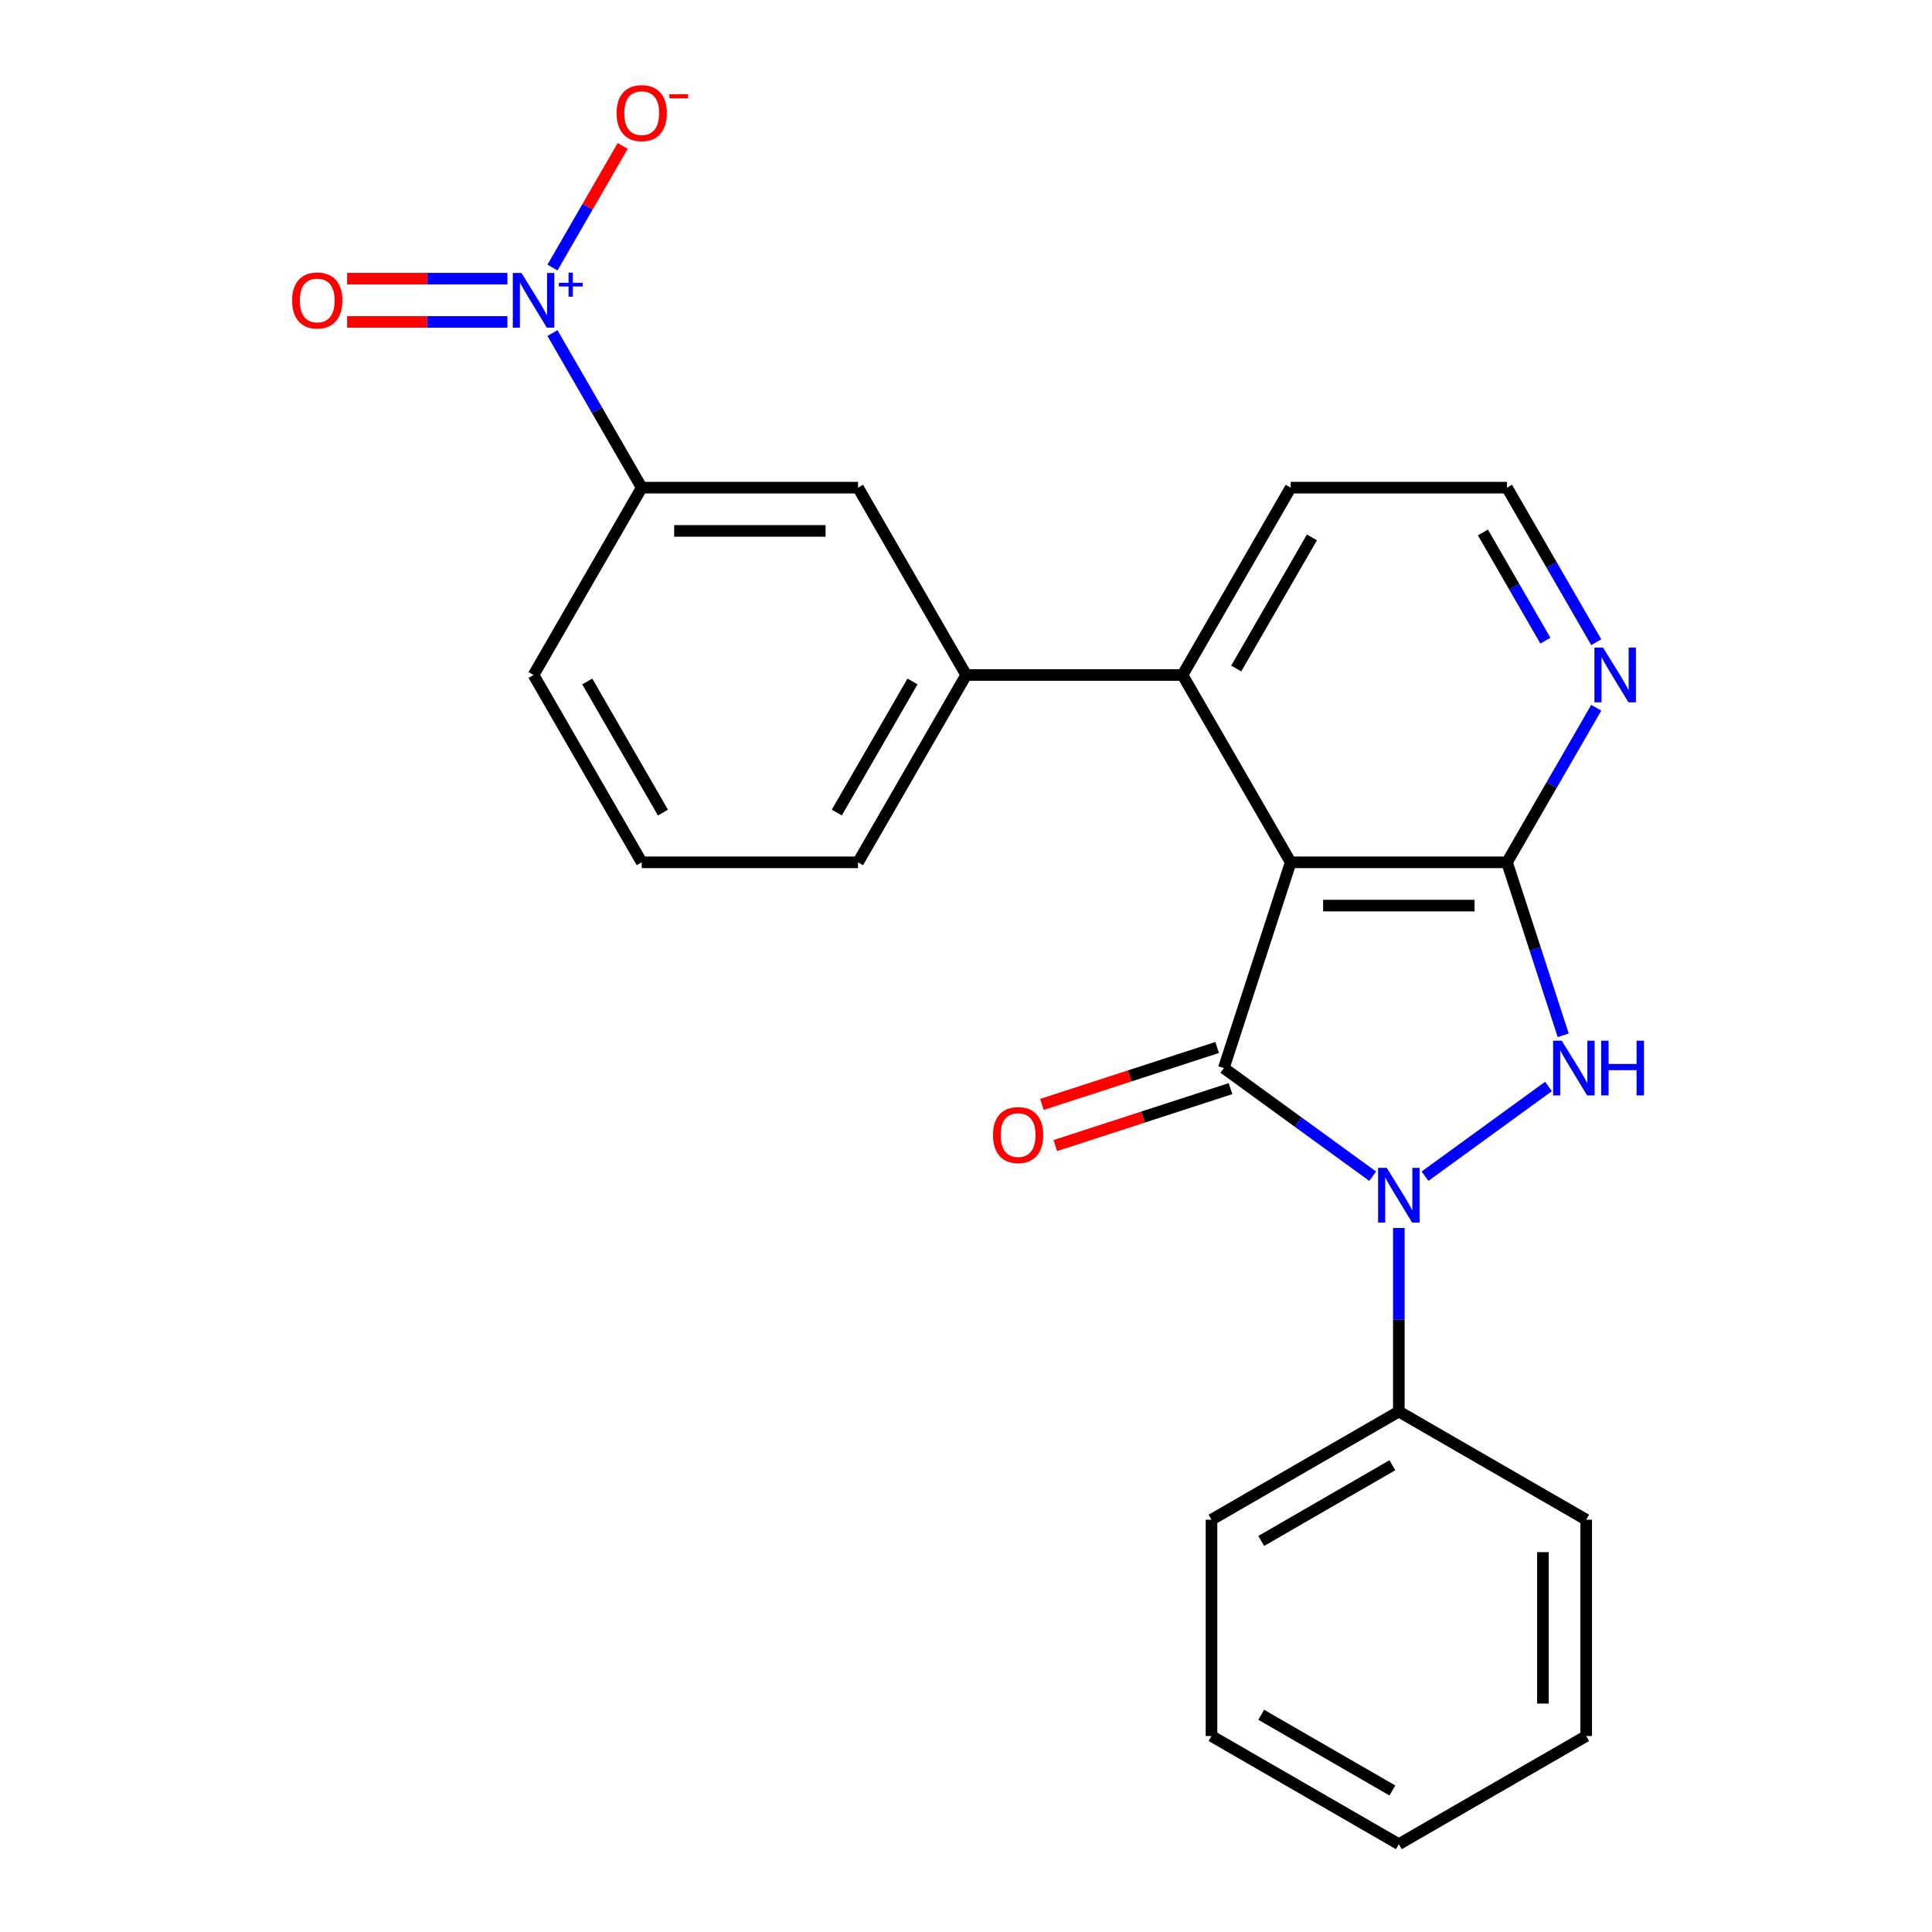 <?xml version='1.0' encoding='iso-8859-1'?>
<svg version='1.1' baseProfile='full'
              xmlns='http://www.w3.org/2000/svg'
                      xmlns:rdkit='http://www.rdkit.org/xml'
                      xmlns:xlink='http://www.w3.org/1999/xlink'
                  xml:space='preserve'
width='1000px' height='1000px' viewBox='0 0 1000 1000'>
<!-- END OF HEADER -->
<rect style='opacity:1.0;fill:#FFFFFF;stroke:none' width='1000' height='1000' x='0' y='0'> </rect>
<path class='bond-0' d='M 633.455,552.828 L 671.978,580.816' style='fill:none;fill-rule:evenodd;stroke:#000000;stroke-width:6px;stroke-linecap:butt;stroke-linejoin:miter;stroke-opacity:1' />
<path class='bond-0' d='M 671.978,580.816 L 710.5,608.804' style='fill:none;fill-rule:evenodd;stroke:#0000FF;stroke-width:6px;stroke-linecap:butt;stroke-linejoin:miter;stroke-opacity:1' />
<path class='bond-1' d='M 633.455,552.828 L 668.056,446.339' style='fill:none;fill-rule:evenodd;stroke:#000000;stroke-width:6px;stroke-linecap:butt;stroke-linejoin:miter;stroke-opacity:1' />
<path class='bond-2' d='M 629.995,542.179 L 584.651,556.912' style='fill:none;fill-rule:evenodd;stroke:#000000;stroke-width:6px;stroke-linecap:butt;stroke-linejoin:miter;stroke-opacity:1' />
<path class='bond-2' d='M 584.651,556.912 L 539.307,571.645' style='fill:none;fill-rule:evenodd;stroke:#FF0000;stroke-width:6px;stroke-linecap:butt;stroke-linejoin:miter;stroke-opacity:1' />
<path class='bond-2' d='M 636.916,563.476 L 591.571,578.21' style='fill:none;fill-rule:evenodd;stroke:#000000;stroke-width:6px;stroke-linecap:butt;stroke-linejoin:miter;stroke-opacity:1' />
<path class='bond-2' d='M 591.571,578.21 L 546.227,592.943' style='fill:none;fill-rule:evenodd;stroke:#FF0000;stroke-width:6px;stroke-linecap:butt;stroke-linejoin:miter;stroke-opacity:1' />
<path class='bond-3' d='M 737.579,608.804 L 801.503,562.36' style='fill:none;fill-rule:evenodd;stroke:#0000FF;stroke-width:6px;stroke-linecap:butt;stroke-linejoin:miter;stroke-opacity:1' />
<path class='bond-4' d='M 724.04,635.6 L 724.04,683.104' style='fill:none;fill-rule:evenodd;stroke:#0000FF;stroke-width:6px;stroke-linecap:butt;stroke-linejoin:miter;stroke-opacity:1' />
<path class='bond-4' d='M 724.04,683.104 L 724.04,730.609' style='fill:none;fill-rule:evenodd;stroke:#000000;stroke-width:6px;stroke-linecap:butt;stroke-linejoin:miter;stroke-opacity:1' />
<path class='bond-5' d='M 668.056,446.339 L 780.024,446.339' style='fill:none;fill-rule:evenodd;stroke:#000000;stroke-width:6px;stroke-linecap:butt;stroke-linejoin:miter;stroke-opacity:1' />
<path class='bond-5' d='M 684.851,468.733 L 763.229,468.733' style='fill:none;fill-rule:evenodd;stroke:#000000;stroke-width:6px;stroke-linecap:butt;stroke-linejoin:miter;stroke-opacity:1' />
<path class='bond-6' d='M 668.056,446.339 L 612.071,349.372' style='fill:none;fill-rule:evenodd;stroke:#000000;stroke-width:6px;stroke-linecap:butt;stroke-linejoin:miter;stroke-opacity:1' />
<path class='bond-7' d='M 809.114,535.868 L 794.569,491.104' style='fill:none;fill-rule:evenodd;stroke:#0000FF;stroke-width:6px;stroke-linecap:butt;stroke-linejoin:miter;stroke-opacity:1' />
<path class='bond-7' d='M 794.569,491.104 L 780.024,446.339' style='fill:none;fill-rule:evenodd;stroke:#000000;stroke-width:6px;stroke-linecap:butt;stroke-linejoin:miter;stroke-opacity:1' />
<path class='bond-8' d='M 780.024,446.339 L 803.12,406.335' style='fill:none;fill-rule:evenodd;stroke:#000000;stroke-width:6px;stroke-linecap:butt;stroke-linejoin:miter;stroke-opacity:1' />
<path class='bond-8' d='M 803.12,406.335 L 826.217,366.331' style='fill:none;fill-rule:evenodd;stroke:#0000FF;stroke-width:6px;stroke-linecap:butt;stroke-linejoin:miter;stroke-opacity:1' />
<path class='bond-9' d='M 285.958,172.397 L 309.055,212.401' style='fill:none;fill-rule:evenodd;stroke:#0000FF;stroke-width:6px;stroke-linecap:butt;stroke-linejoin:miter;stroke-opacity:1' />
<path class='bond-9' d='M 309.055,212.401 L 332.151,252.405' style='fill:none;fill-rule:evenodd;stroke:#000000;stroke-width:6px;stroke-linecap:butt;stroke-linejoin:miter;stroke-opacity:1' />
<path class='bond-10' d='M 285.958,138.478 L 304.127,107.009' style='fill:none;fill-rule:evenodd;stroke:#0000FF;stroke-width:6px;stroke-linecap:butt;stroke-linejoin:miter;stroke-opacity:1' />
<path class='bond-10' d='M 304.127,107.009 L 322.296,75.54' style='fill:none;fill-rule:evenodd;stroke:#FF0000;stroke-width:6px;stroke-linecap:butt;stroke-linejoin:miter;stroke-opacity:1' />
<path class='bond-11' d='M 262.628,144.241 L 221.143,144.241' style='fill:none;fill-rule:evenodd;stroke:#0000FF;stroke-width:6px;stroke-linecap:butt;stroke-linejoin:miter;stroke-opacity:1' />
<path class='bond-11' d='M 221.143,144.241 L 179.659,144.241' style='fill:none;fill-rule:evenodd;stroke:#FF0000;stroke-width:6px;stroke-linecap:butt;stroke-linejoin:miter;stroke-opacity:1' />
<path class='bond-11' d='M 262.628,166.634 L 221.143,166.634' style='fill:none;fill-rule:evenodd;stroke:#0000FF;stroke-width:6px;stroke-linecap:butt;stroke-linejoin:miter;stroke-opacity:1' />
<path class='bond-11' d='M 221.143,166.634 L 179.659,166.634' style='fill:none;fill-rule:evenodd;stroke:#FF0000;stroke-width:6px;stroke-linecap:butt;stroke-linejoin:miter;stroke-opacity:1' />
<path class='bond-12' d='M 612.071,349.372 L 500.103,349.372' style='fill:none;fill-rule:evenodd;stroke:#000000;stroke-width:6px;stroke-linecap:butt;stroke-linejoin:miter;stroke-opacity:1' />
<path class='bond-13' d='M 612.071,349.372 L 668.056,252.405' style='fill:none;fill-rule:evenodd;stroke:#000000;stroke-width:6px;stroke-linecap:butt;stroke-linejoin:miter;stroke-opacity:1' />
<path class='bond-13' d='M 639.863,346.024 L 679.051,278.147' style='fill:none;fill-rule:evenodd;stroke:#000000;stroke-width:6px;stroke-linecap:butt;stroke-linejoin:miter;stroke-opacity:1' />
<path class='bond-14' d='M 500.103,349.372 L 444.119,252.405' style='fill:none;fill-rule:evenodd;stroke:#000000;stroke-width:6px;stroke-linecap:butt;stroke-linejoin:miter;stroke-opacity:1' />
<path class='bond-15' d='M 500.103,349.372 L 444.119,446.339' style='fill:none;fill-rule:evenodd;stroke:#000000;stroke-width:6px;stroke-linecap:butt;stroke-linejoin:miter;stroke-opacity:1' />
<path class='bond-15' d='M 472.312,352.72 L 433.123,420.597' style='fill:none;fill-rule:evenodd;stroke:#000000;stroke-width:6px;stroke-linecap:butt;stroke-linejoin:miter;stroke-opacity:1' />
<path class='bond-16' d='M 332.151,252.405 L 444.119,252.405' style='fill:none;fill-rule:evenodd;stroke:#000000;stroke-width:6px;stroke-linecap:butt;stroke-linejoin:miter;stroke-opacity:1' />
<path class='bond-16' d='M 348.946,274.798 L 427.324,274.798' style='fill:none;fill-rule:evenodd;stroke:#000000;stroke-width:6px;stroke-linecap:butt;stroke-linejoin:miter;stroke-opacity:1' />
<path class='bond-17' d='M 332.151,252.405 L 276.167,349.372' style='fill:none;fill-rule:evenodd;stroke:#000000;stroke-width:6px;stroke-linecap:butt;stroke-linejoin:miter;stroke-opacity:1' />
<path class='bond-18' d='M 826.217,332.413 L 803.12,292.409' style='fill:none;fill-rule:evenodd;stroke:#0000FF;stroke-width:6px;stroke-linecap:butt;stroke-linejoin:miter;stroke-opacity:1' />
<path class='bond-18' d='M 803.12,292.409 L 780.024,252.405' style='fill:none;fill-rule:evenodd;stroke:#000000;stroke-width:6px;stroke-linecap:butt;stroke-linejoin:miter;stroke-opacity:1' />
<path class='bond-18' d='M 799.894,331.608 L 783.727,303.606' style='fill:none;fill-rule:evenodd;stroke:#0000FF;stroke-width:6px;stroke-linecap:butt;stroke-linejoin:miter;stroke-opacity:1' />
<path class='bond-18' d='M 783.727,303.606 L 767.559,275.603' style='fill:none;fill-rule:evenodd;stroke:#000000;stroke-width:6px;stroke-linecap:butt;stroke-linejoin:miter;stroke-opacity:1' />
<path class='bond-19' d='M 724.04,730.609 L 627.072,786.593' style='fill:none;fill-rule:evenodd;stroke:#000000;stroke-width:6px;stroke-linecap:butt;stroke-linejoin:miter;stroke-opacity:1' />
<path class='bond-19' d='M 720.691,758.4 L 652.814,797.589' style='fill:none;fill-rule:evenodd;stroke:#000000;stroke-width:6px;stroke-linecap:butt;stroke-linejoin:miter;stroke-opacity:1' />
<path class='bond-20' d='M 724.04,730.609 L 821.007,786.593' style='fill:none;fill-rule:evenodd;stroke:#000000;stroke-width:6px;stroke-linecap:butt;stroke-linejoin:miter;stroke-opacity:1' />
<path class='bond-21' d='M 780.024,252.405 L 668.056,252.405' style='fill:none;fill-rule:evenodd;stroke:#000000;stroke-width:6px;stroke-linecap:butt;stroke-linejoin:miter;stroke-opacity:1' />
<path class='bond-22' d='M 444.119,446.339 L 332.151,446.339' style='fill:none;fill-rule:evenodd;stroke:#000000;stroke-width:6px;stroke-linecap:butt;stroke-linejoin:miter;stroke-opacity:1' />
<path class='bond-23' d='M 276.167,349.372 L 332.151,446.339' style='fill:none;fill-rule:evenodd;stroke:#000000;stroke-width:6px;stroke-linecap:butt;stroke-linejoin:miter;stroke-opacity:1' />
<path class='bond-23' d='M 303.958,352.72 L 343.147,420.597' style='fill:none;fill-rule:evenodd;stroke:#000000;stroke-width:6px;stroke-linecap:butt;stroke-linejoin:miter;stroke-opacity:1' />
<path class='bond-24' d='M 627.072,786.593 L 627.072,898.561' style='fill:none;fill-rule:evenodd;stroke:#000000;stroke-width:6px;stroke-linecap:butt;stroke-linejoin:miter;stroke-opacity:1' />
<path class='bond-25' d='M 821.007,786.593 L 821.007,898.561' style='fill:none;fill-rule:evenodd;stroke:#000000;stroke-width:6px;stroke-linecap:butt;stroke-linejoin:miter;stroke-opacity:1' />
<path class='bond-25' d='M 798.613,803.388 L 798.613,881.766' style='fill:none;fill-rule:evenodd;stroke:#000000;stroke-width:6px;stroke-linecap:butt;stroke-linejoin:miter;stroke-opacity:1' />
<path class='bond-26' d='M 821.007,898.561 L 724.04,954.545' style='fill:none;fill-rule:evenodd;stroke:#000000;stroke-width:6px;stroke-linecap:butt;stroke-linejoin:miter;stroke-opacity:1' />
<path class='bond-27' d='M 627.072,898.561 L 724.04,954.545' style='fill:none;fill-rule:evenodd;stroke:#000000;stroke-width:6px;stroke-linecap:butt;stroke-linejoin:miter;stroke-opacity:1' />
<path class='bond-27' d='M 652.814,887.565 L 720.691,926.754' style='fill:none;fill-rule:evenodd;stroke:#000000;stroke-width:6px;stroke-linecap:butt;stroke-linejoin:miter;stroke-opacity:1' />
<path  class='atom-1' d='M 717.78 604.481
L 727.06 619.481
Q 727.98 620.961, 729.46 623.641
Q 730.94 626.321, 731.02 626.481
L 731.02 604.481
L 734.78 604.481
L 734.78 632.801
L 730.9 632.801
L 720.94 616.401
Q 719.78 614.481, 718.54 612.281
Q 717.34 610.081, 716.98 609.401
L 716.98 632.801
L 713.3 632.801
L 713.3 604.481
L 717.78 604.481
' fill='#0000FF'/>
<path  class='atom-3' d='M 808.364 538.668
L 817.644 553.668
Q 818.564 555.148, 820.044 557.828
Q 821.524 560.508, 821.604 560.668
L 821.604 538.668
L 825.364 538.668
L 825.364 566.988
L 821.484 566.988
L 811.524 550.588
Q 810.364 548.668, 809.124 546.468
Q 807.924 544.268, 807.564 543.588
L 807.564 566.988
L 803.884 566.988
L 803.884 538.668
L 808.364 538.668
' fill='#0000FF'/>
<path  class='atom-3' d='M 828.764 538.668
L 832.604 538.668
L 832.604 550.708
L 847.084 550.708
L 847.084 538.668
L 850.924 538.668
L 850.924 566.988
L 847.084 566.988
L 847.084 553.908
L 832.604 553.908
L 832.604 566.988
L 828.764 566.988
L 828.764 538.668
' fill='#0000FF'/>
<path  class='atom-5' d='M 269.907 141.277
L 279.187 156.277
Q 280.107 157.757, 281.587 160.437
Q 283.067 163.117, 283.147 163.277
L 283.147 141.277
L 286.907 141.277
L 286.907 169.597
L 283.027 169.597
L 273.067 153.197
Q 271.907 151.277, 270.667 149.077
Q 269.467 146.877, 269.107 146.197
L 269.107 169.597
L 265.427 169.597
L 265.427 141.277
L 269.907 141.277
' fill='#0000FF'/>
<path  class='atom-5' d='M 289.283 146.382
L 294.272 146.382
L 294.272 141.129
L 296.49 141.129
L 296.49 146.382
L 301.612 146.382
L 301.612 148.283
L 296.49 148.283
L 296.49 153.563
L 294.272 153.563
L 294.272 148.283
L 289.283 148.283
L 289.283 146.382
' fill='#0000FF'/>
<path  class='atom-9' d='M 829.748 335.212
L 839.028 350.212
Q 839.948 351.692, 841.428 354.372
Q 842.908 357.052, 842.988 357.212
L 842.988 335.212
L 846.748 335.212
L 846.748 363.532
L 842.868 363.532
L 832.908 347.132
Q 831.748 345.212, 830.508 343.012
Q 829.308 340.812, 828.948 340.132
L 828.948 363.532
L 825.268 363.532
L 825.268 335.212
L 829.748 335.212
' fill='#0000FF'/>
<path  class='atom-11' d='M 513.967 587.508
Q 513.967 580.708, 517.327 576.908
Q 520.687 573.108, 526.967 573.108
Q 533.247 573.108, 536.607 576.908
Q 539.967 580.708, 539.967 587.508
Q 539.967 594.388, 536.567 598.308
Q 533.167 602.188, 526.967 602.188
Q 520.727 602.188, 517.327 598.308
Q 513.967 594.428, 513.967 587.508
M 526.967 598.988
Q 531.287 598.988, 533.607 596.108
Q 535.967 593.188, 535.967 587.508
Q 535.967 581.948, 533.607 579.148
Q 531.287 576.308, 526.967 576.308
Q 522.647 576.308, 520.287 579.108
Q 517.967 581.908, 517.967 587.508
Q 517.967 593.228, 520.287 596.108
Q 522.647 598.988, 526.967 598.988
' fill='#FF0000'/>
<path  class='atom-12' d='M 319.151 58.55
Q 319.151 51.75, 322.511 47.95
Q 325.871 44.15, 332.151 44.15
Q 338.431 44.15, 341.791 47.95
Q 345.151 51.75, 345.151 58.55
Q 345.151 65.43, 341.751 69.35
Q 338.351 73.23, 332.151 73.23
Q 325.911 73.23, 322.511 69.35
Q 319.151 65.47, 319.151 58.55
M 332.151 70.03
Q 336.471 70.03, 338.791 67.15
Q 341.151 64.23, 341.151 58.55
Q 341.151 52.99, 338.791 50.19
Q 336.471 47.35, 332.151 47.35
Q 327.831 47.35, 325.471 50.15
Q 323.151 52.95, 323.151 58.55
Q 323.151 64.27, 325.471 67.15
Q 327.831 70.03, 332.151 70.03
' fill='#FF0000'/>
<path  class='atom-12' d='M 346.471 48.773
L 356.16 48.773
L 356.16 50.885
L 346.471 50.885
L 346.471 48.773
' fill='#FF0000'/>
<path  class='atom-14' d='M 151.199 155.517
Q 151.199 148.717, 154.559 144.917
Q 157.919 141.117, 164.199 141.117
Q 170.479 141.117, 173.839 144.917
Q 177.199 148.717, 177.199 155.517
Q 177.199 162.397, 173.799 166.317
Q 170.399 170.197, 164.199 170.197
Q 157.959 170.197, 154.559 166.317
Q 151.199 162.437, 151.199 155.517
M 164.199 166.997
Q 168.519 166.997, 170.839 164.117
Q 173.199 161.197, 173.199 155.517
Q 173.199 149.957, 170.839 147.157
Q 168.519 144.317, 164.199 144.317
Q 159.879 144.317, 157.519 147.117
Q 155.199 149.917, 155.199 155.517
Q 155.199 161.237, 157.519 164.117
Q 159.879 166.997, 164.199 166.997
' fill='#FF0000'/>
</svg>
